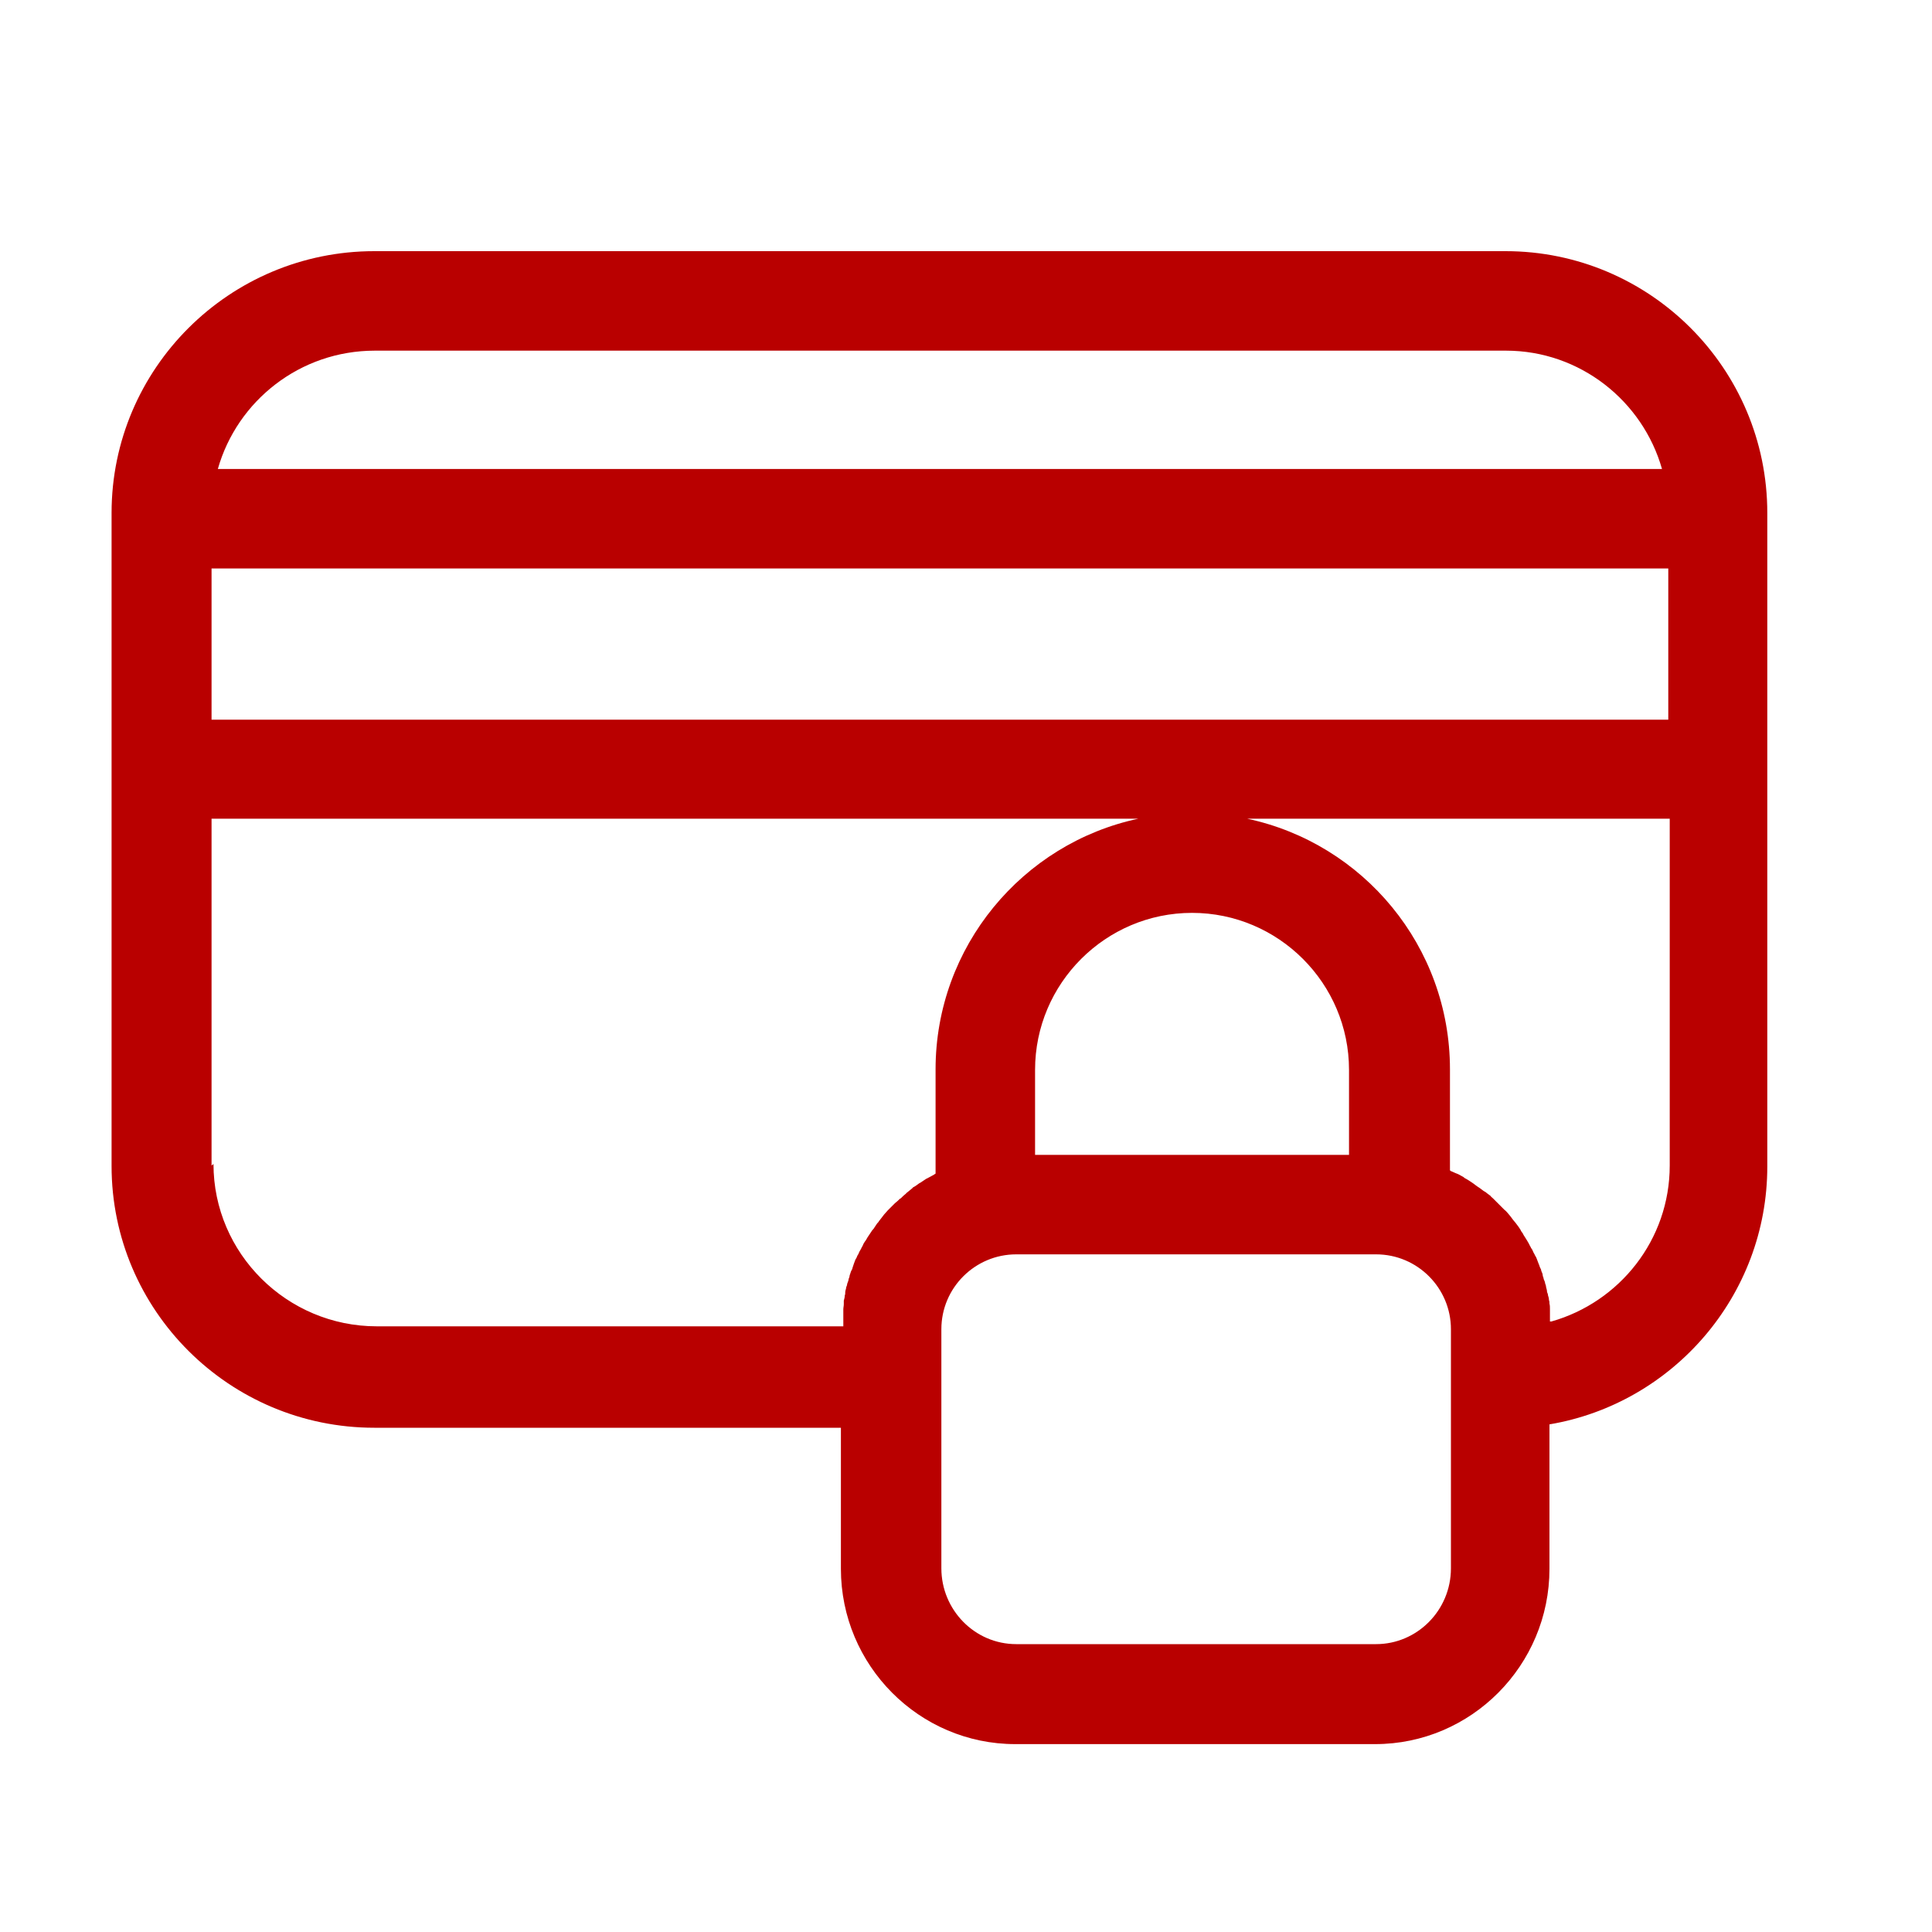 <svg viewBox="0 0 400 400" version="1.1" xmlns="http://www.w3.org/2000/svg" id="Capa_1">
  
  <defs>
    <style>
      .st0 {
        fill: #b90000;
      }
    </style>
  </defs>
  <path d="M311.9,52H77.5c-30,0-54.4,24.3-54.4,54.2v135.2c0,29.9,24.4,54.2,54.4,54.2h96.6v29.2c0,20,16.2,36.3,36.1,36.3h74.5c19.9,0,36.1-16.3,36.1-36.3v-29.9c25.5-4.3,45.1-26.6,45.1-53.4V106.2c0-29.9-24.3-54.2-54.2-54.2h.2ZM279.3,239.1h-65v-17.6c0-17.9,14.6-32.5,32.5-32.5s32.5,14.6,32.5,32.5v17.6ZM345.4,117.7v31.3H43.8v-31.3h301.6ZM77.5,72.6h234.3c15.3,0,28.3,10.4,32.3,24.5H45.1c4-14.1,17-24.5,32.5-24.5h0ZM43.8,241.3v-71.8h191.9c-24,5.1-42,26.5-42,51.9v21.6c-.1,0-.2.1-.3.2,0,0-.1,0-.2.1-.4.2-.9.5-1.3.7,0,0-.1,0-.2.1-.4.3-.8.5-1.2.8,0,0-.1,0-.2.1-.4.3-.8.6-1.2.8,0,0-.2.1-.2.2-.4.3-.7.6-1.1.9,0,0-.2.1-.2.2-.4.3-.7.6-1,.9,0,0-.2.2-.3.2-.3.3-.6.6-1,.9l-.3.3-.9.9-.3.3c-.3.3-.5.6-.8.9-.1.1-.2.3-.3.4-.2.3-.5.6-.7.9-.1.2-.2.3-.4.5-.2.3-.4.6-.6.9-.1.2-.3.4-.4.5-.2.3-.4.6-.6.9-.1.2-.3.4-.4.6-.2.3-.3.6-.5.8-.1.2-.3.4-.4.7-.1.3-.3.5-.4.8-.1.2-.3.5-.4.7-.1.3-.2.5-.4.8-.1.3-.2.5-.4.8-.1.3-.2.5-.3.8s-.2.6-.3.9c0,.2-.2.5-.3.7-.1.3-.2.6-.3.9,0,.2-.1.5-.2.7,0,.3-.2.7-.3,1,0,.2-.1.5-.2.7,0,.3-.2.7-.2,1s0,.5-.1.7c0,.4-.1.7-.2,1.1v.7c0,.4-.1.7-.1,1.1v3.5h-96.6c-18.6,0-33.8-15.1-33.8-33.6l-.4.3ZM300.4,324.7c0,8.7-7,15.7-15.5,15.7h-74.5c-8.6,0-15.5-7.1-15.5-15.7v-49.5c0-8.6,7-15.5,15.5-15.5h74.5c8.6,0,15.5,7,15.5,15.5v49.5ZM320.9,273.7v-2.7c0-.4,0-.7-.1-1.1,0-.2,0-.5-.1-.7,0-.4-.1-.7-.2-1,0-.2-.1-.5-.2-.7,0-.3-.1-.7-.2-1,0-.3-.1-.5-.2-.8,0-.3-.2-.6-.3-.9,0-.3-.2-.5-.2-.8s-.2-.6-.3-.9c0-.3-.2-.5-.3-.8-.1-.3-.2-.6-.3-.8-.1-.3-.2-.5-.3-.8-.1-.3-.2-.5-.4-.8-.1-.3-.3-.5-.4-.8-.1-.2-.2-.5-.4-.7-.1-.3-.3-.5-.4-.8-.1-.2-.3-.5-.4-.7-.2-.3-.3-.5-.5-.8-.1-.2-.3-.4-.4-.7-.2-.3-.4-.5-.5-.8-.1-.2-.3-.4-.4-.6-.2-.3-.4-.5-.6-.8-.2-.2-.3-.4-.5-.6-.2-.3-.4-.5-.6-.8-.2-.2-.3-.4-.5-.6-.2-.2-.4-.5-.7-.7-.2-.2-.3-.3-.5-.5s-.5-.5-.7-.7-.3-.3-.5-.5-.5-.5-.7-.7-.4-.3-.5-.5c-.3-.2-.5-.4-.8-.6-.2-.2-.4-.3-.6-.4-.3-.2-.5-.4-.8-.6-.2-.1-.4-.3-.6-.4-.3-.2-.5-.4-.8-.6-.2-.1-.4-.3-.6-.4-.3-.2-.6-.4-.8-.5-.2-.1-.4-.2-.6-.4-.3-.2-.6-.3-.9-.5-.2-.1-.4-.2-.7-.3-.3-.1-.6-.3-.9-.4-.1,0-.2-.1-.3-.2v-20.9c0-25.5-18-46.8-42-51.9h87.5v71.8c0,15.4-10.4,28.3-24.5,32.3h-.3Z" class="st0"></path>
</svg>
